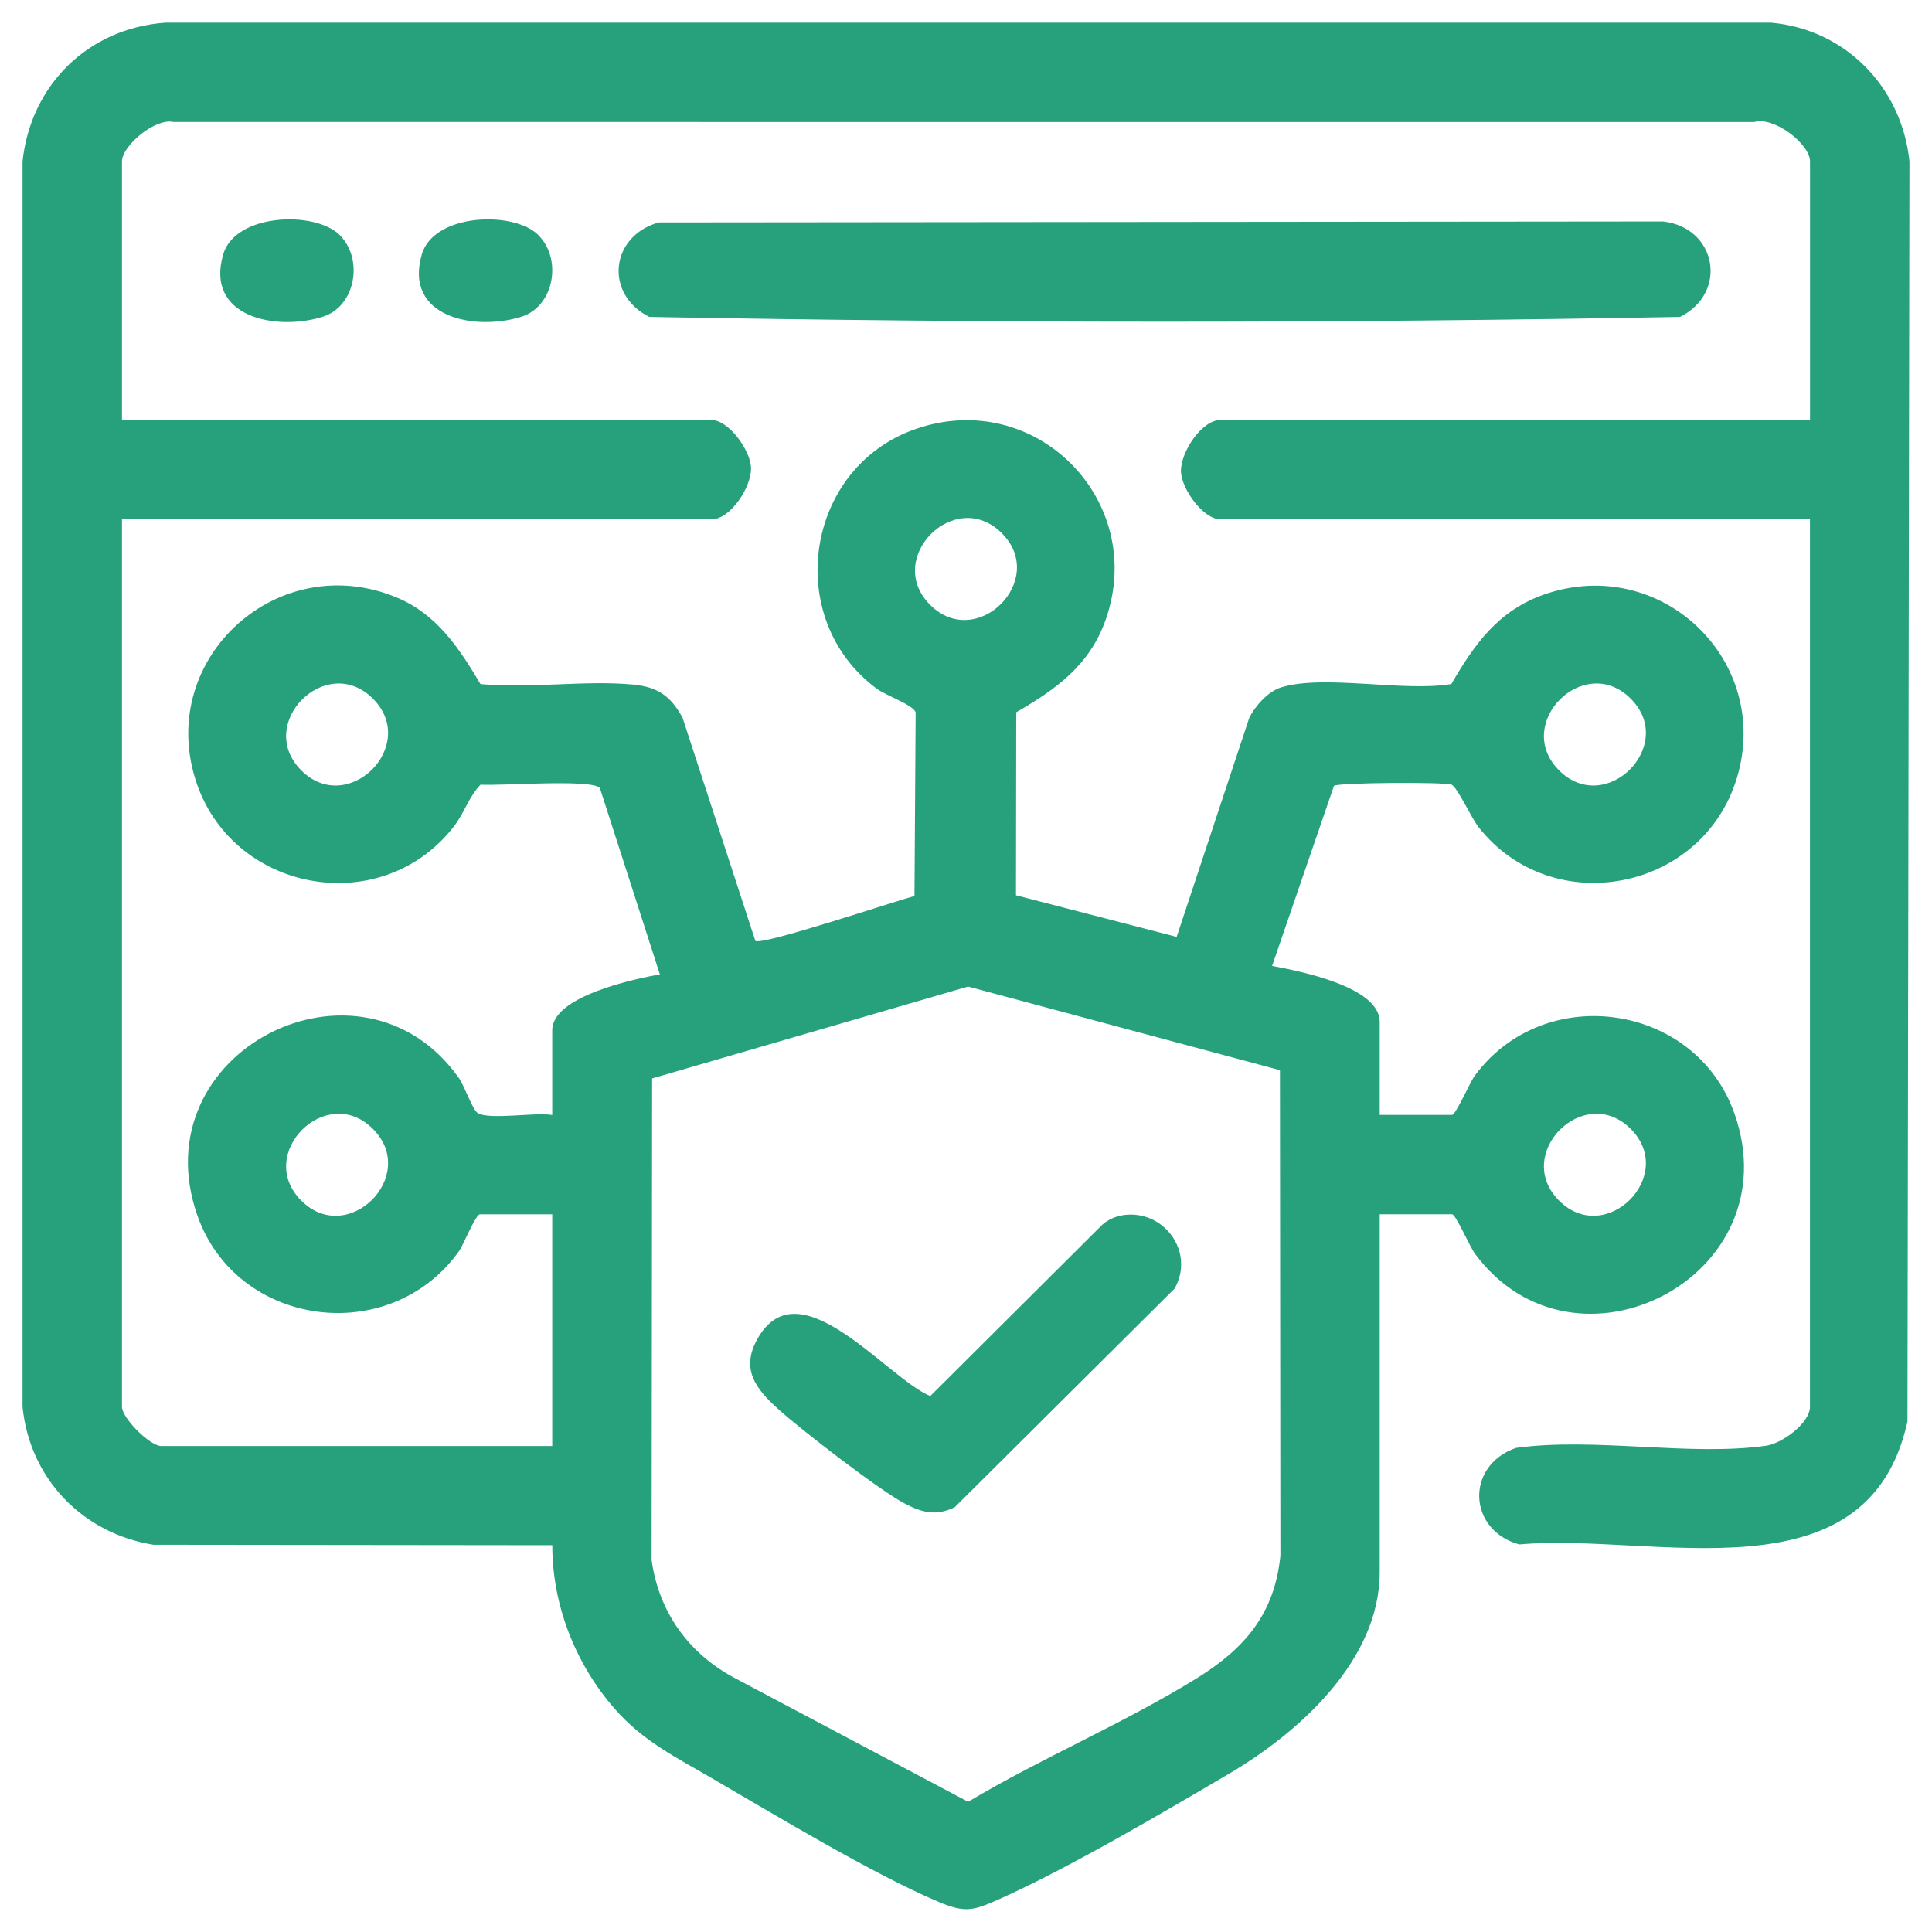<?xml version="1.0" encoding="UTF-8"?>
<svg id="Layer_1" xmlns="http://www.w3.org/2000/svg" version="1.1" viewBox="0 0 300 300">
  <!-- Generator: Adobe Illustrator 29.8.0, SVG Export Plug-In . SVG Version: 2.1.1 Build 160)  -->
  <defs>
    <style>
      .st0 {
        fill: #26a17c;
      }
    </style>
  </defs>
  <path class="st0" d="M281.06,80.64h-91.55c-2.65,0-6.04-4.68-6.13-7.41-.09-3,3.21-8.01,6.13-8.01h91.55V25.07c0-2.71-5.62-7.04-8.65-6.13H26.95c-2.83-.67-8.01,3.68-8.01,6.13v40.15h91.55c2.65,0,6.04,4.68,6.13,7.41.09,3-3.21,8.01-6.13,8.01H18.94v137.8c0,1.78,4.35,6.1,6.1,6.1h60.71v-35.98h-11.24c-.64,0-2.55,4.76-3.25,5.74-10.72,14.99-34.51,11.84-40.61-5.56-8.97-25.59,25.43-42.8,40.61-21.34.88,1.24,2.11,4.94,2.92,5.43,1.83,1.12,9.02-.17,11.57.31v-13.17c0-5.27,12.63-7.93,16.71-8.68l-9.31-28.92c-1.21-1.46-15.63-.3-18.54-.53-1.9,2.01-2.46,4.38-4.26,6.66-11.43,14.44-34.63,9.93-40.03-7.55-5.86-18.96,13.03-35.84,31.36-28.14,6.19,2.6,9.65,7.89,12.93,13.41,7.65.74,16.16-.63,23.69.08,3.81.36,5.88,1.79,7.69,5.16l11.3,34.64c1.04.75,21.79-6.2,24.71-6.97l.18-28.52c-.4-1.17-4.6-2.6-6-3.64-14.66-10.79-11.25-34.3,5.93-40.33,18.64-6.54,36.08,11.04,29.58,29.58-2.48,7.07-7.68,10.79-13.89,14.38l-.04,28.42,24.95,6.46,11.28-34.03c.94-1.87,2.92-4.08,4.93-4.71,6.67-2.07,19.14.75,26.45-.53,3.59-6.21,7.31-11.41,14.38-13.89,18.16-6.36,35.56,10.31,29.91,28.62-5.4,17.47-28.6,21.98-40.03,7.55-1.18-1.48-3.37-6.35-4.26-6.66-1.19-.41-17.48-.32-18.23.19l-9.61,27.97c4.18.78,16.71,3.2,16.71,8.68v14.45h11.24c.56,0,2.76-5.05,3.53-6.1,10.83-14.67,34.29-11.29,40.33,5.93,8.89,25.33-24.87,42.65-40.33,21.7-.77-1.05-2.98-6.1-3.53-6.1h-11.24v55.57c0,13.74-12.63,24.96-23.34,31.27-10.31,6.07-25.07,14.75-35.74,19.51-4,1.78-5.28,2.18-9.45.41-10.23-4.34-25.34-13.47-35.33-19.28-5.59-3.25-10.62-5.74-14.97-10.73-6.06-6.95-9.66-16.06-9.65-25.36l-61.93-.07c-11-1.75-19.23-10.28-20.33-21.43V25.05C4.77,13.18,13.7,4.39,25.66,3.52h249.32c11.6,1.01,20.34,10.05,21.52,21.53l-.31,195.68c-6.19,28.15-39.54,17.19-60.27,19.09-8.02-2.21-8.41-12.23-.52-14.99,12.15-1.69,27.03,1.34,38.85-.34,2.51-.35,6.8-3.55,6.8-6.04V80.64ZM155.56,82.79c-7.24-7.25-18.37,3.88-11.13,11.13,7.24,7.24,18.37-3.88,11.13-11.13ZM57.91,108.49c-7.24-7.25-18.37,3.88-11.13,11.13,7.24,7.25,18.37-3.88,11.13-11.13ZM253.22,108.49c-7.24-7.25-18.37,3.88-11.13,11.13,7.24,7.25,18.37-3.88,11.13-11.13ZM198.74,166.17l-48.42-12.98-49.06,14.27-.08,74.75c1.1,8.14,5.82,14.64,13.05,18.43l36.1,19.14c11.47-6.84,24.09-12.13,35.44-19.14,7.44-4.6,12.13-9.96,13.05-19.07l-.07-75.39ZM57.91,175.3c-7.24-7.25-18.37,3.88-11.13,11.13,7.24,7.25,18.37-3.88,11.13-11.13ZM253.22,175.3c-7.24-7.25-18.37,3.88-11.13,11.13,7.24,7.25,18.37-3.88,11.13-11.13Z"/>
  <path class="st0" d="M102.29,34.54l155.96-.15c8.32.95,10.15,11.07,2.62,14.82-53.17.99-106.89.99-160.06,0-7.05-3.58-6.01-12.6,1.49-14.67Z"/>
  <path class="st0" d="M52.77,36.53c3.72,3.72,2.44,11.05-2.64,12.65-7.24,2.28-18.32.1-15.47-9.69,1.86-6.36,14.25-6.83,18.12-2.97Z"/>
  <path class="st0" d="M83.61,36.53c3.72,3.72,2.44,11.05-2.64,12.65-7.24,2.28-18.32.1-15.47-9.69,1.86-6.36,14.25-6.83,18.12-2.97Z"/>
  <path class="st0" d="M174.26,188.71c6.39-1.04,11.37,5.65,8.13,11.38l-34.14,33.95c-2.83,1.38-4.93.87-7.58-.47-3.85-1.95-16.41-11.65-19.88-14.81-3.39-3.09-5.83-6.11-3.18-10.85,6.47-11.57,20.09,6.08,26.84,8.87l26.73-26.62c.84-.75,1.98-1.26,3.08-1.44Z"/>
</svg>
